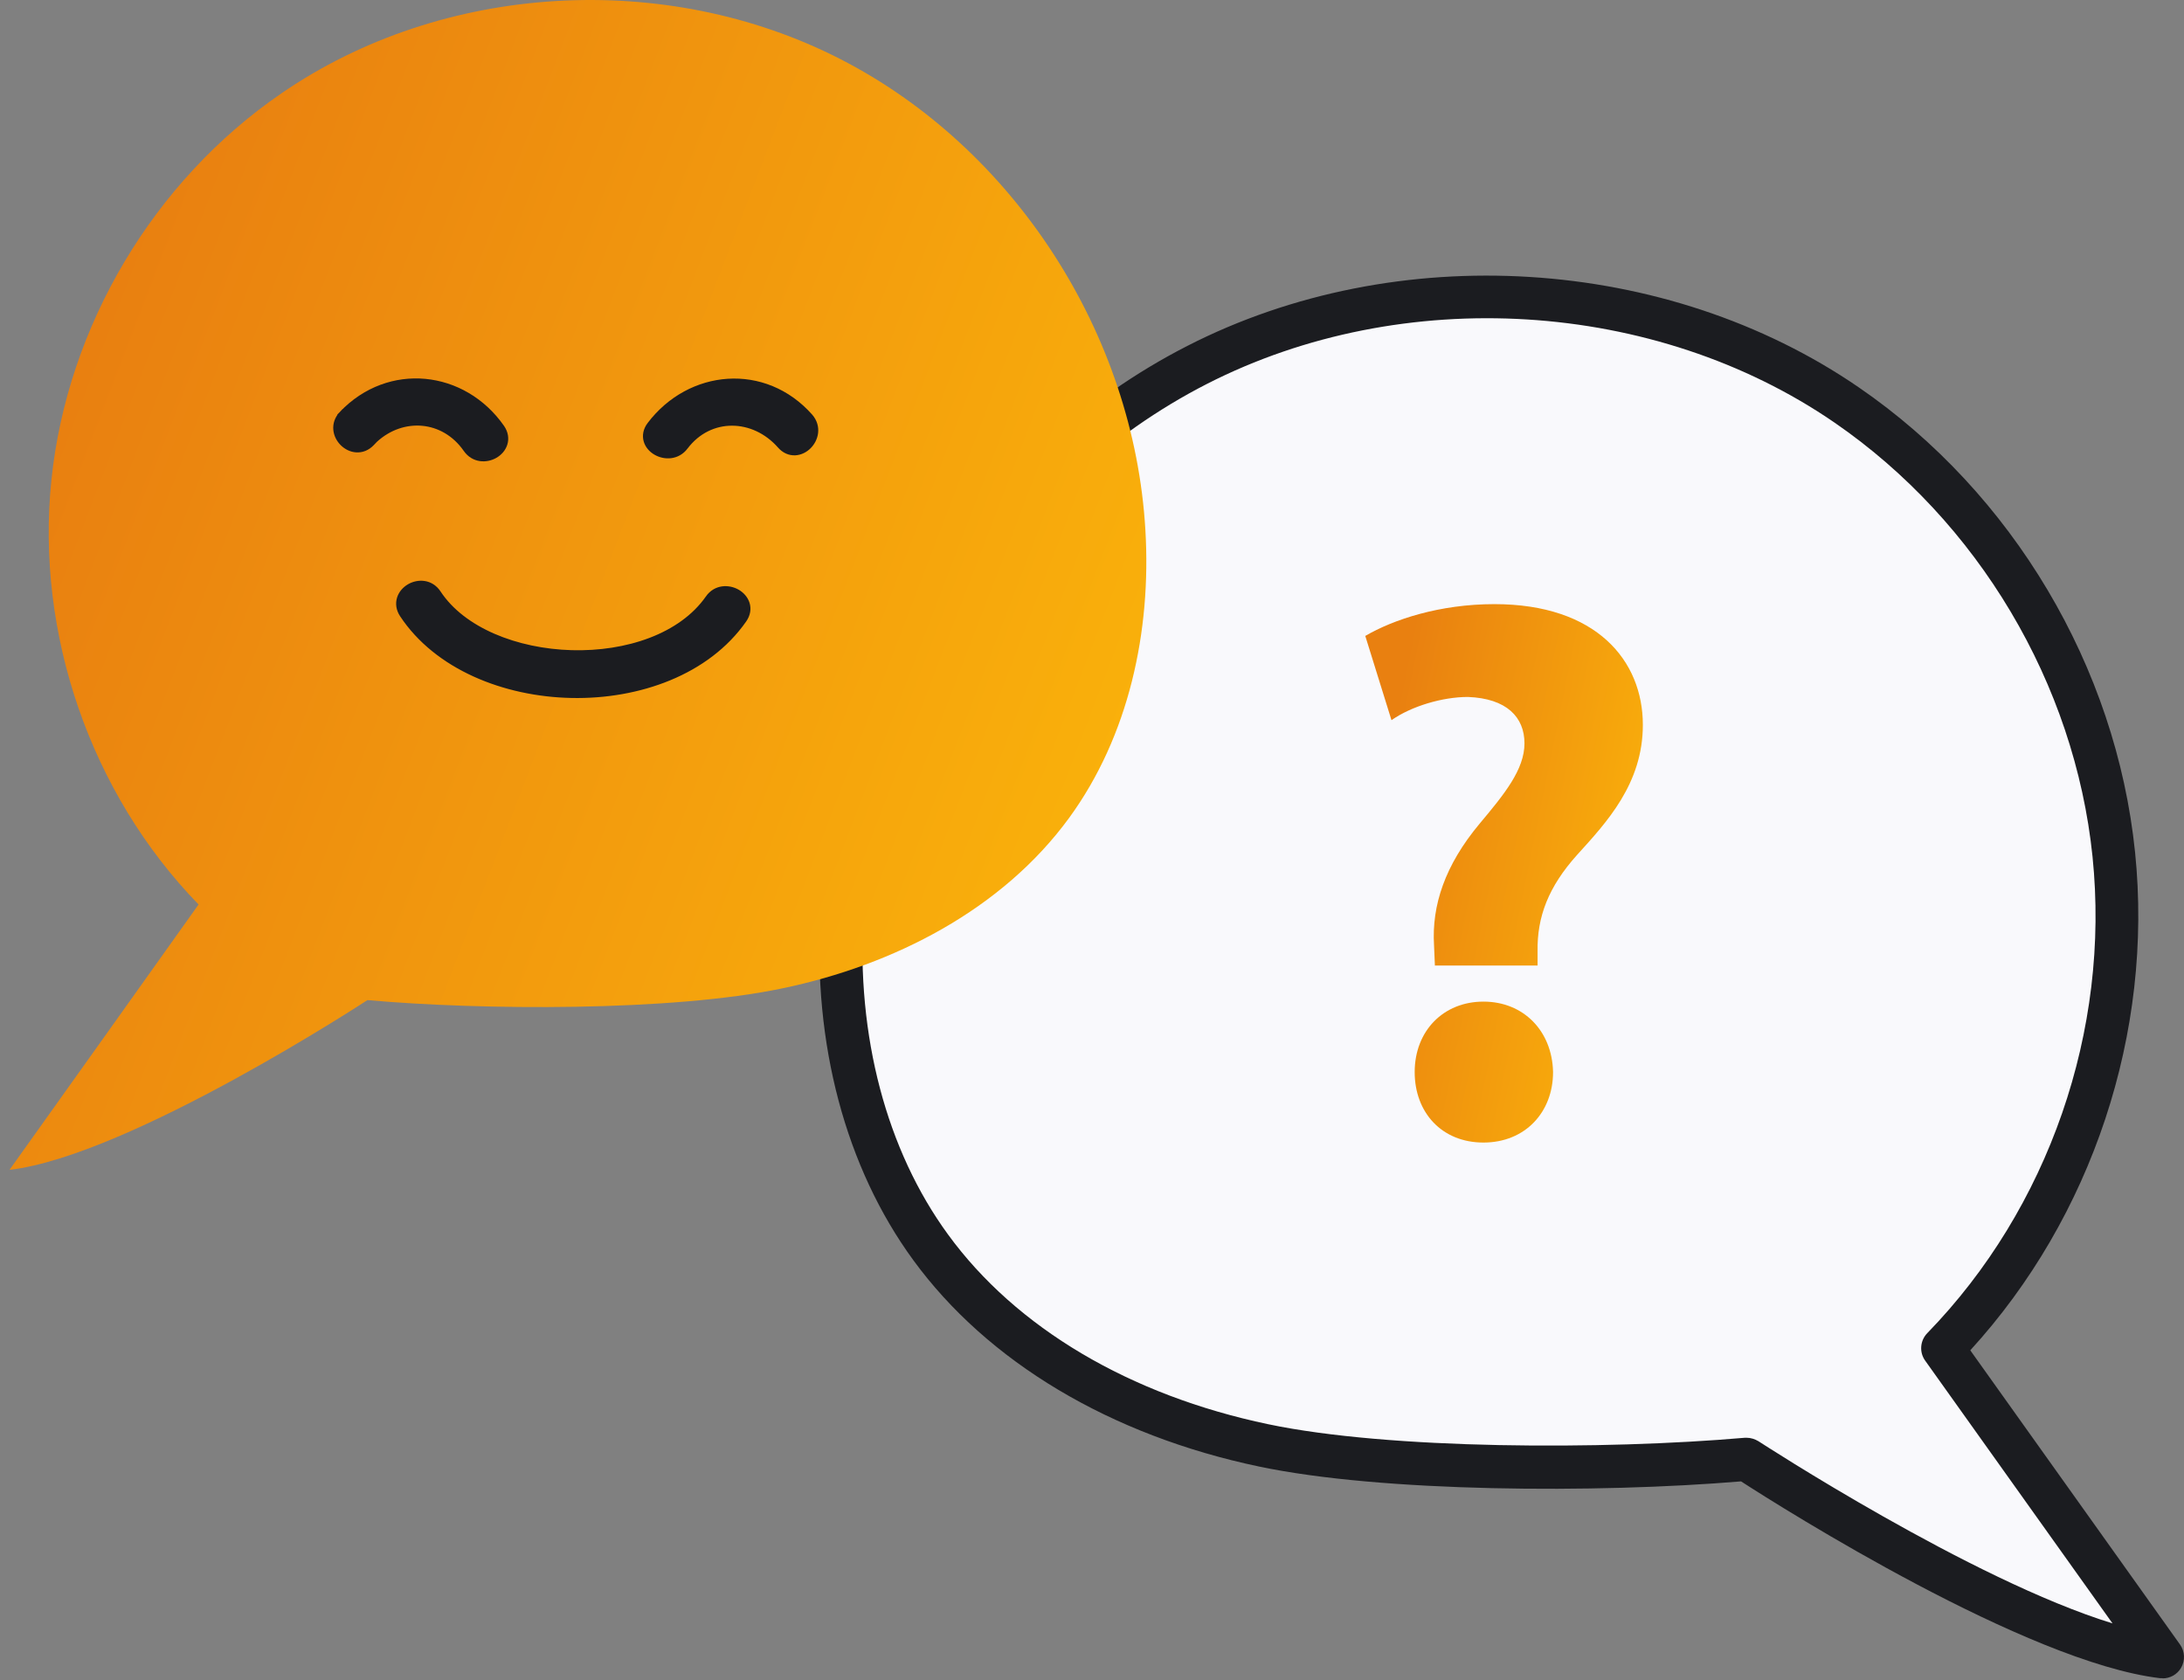 <svg width="104" height="80" viewBox="0 0 104 80" fill="none" xmlns="http://www.w3.org/2000/svg">
<rect x="0" y="0" width="104" height="80" fill="#808080" stroke="none"/>
<path d="M102.979 78.887C99.491 73.997 96.002 69.096 92.514 64.206C98.478 58.068 101.537 49.208 100.667 40.696C99.787 32.174 95.01 24.143 87.941 19.294C78.999 13.155 66.661 12.449 57.013 17.381C47.356 22.312 40.736 32.634 40.092 43.458C39.765 49.054 41.013 54.865 44.317 59.398C48.031 64.482 54.016 67.541 60.175 68.83C66.334 70.119 76.902 70.037 83.173 69.485C83.173 69.485 96.319 78.089 102.979 78.887Z" fill="#F9F9FC"/>
<path d="M102.979 79.91C102.979 79.91 102.897 79.91 102.856 79.91C96.513 79.153 84.963 71.869 82.907 70.539C76.042 71.112 65.801 71.061 59.959 69.833C52.88 68.349 47.028 64.85 43.488 60.001C40.266 55.592 38.7 49.699 39.069 43.397C39.733 32.123 46.588 21.555 56.542 16.47C66.517 11.365 79.367 12.163 88.513 18.445C95.848 23.478 100.769 31.765 101.67 40.584C102.549 49.167 99.623 57.955 93.823 64.298L103.808 78.304C104.043 78.631 104.063 79.071 103.859 79.419C103.675 79.736 103.337 79.92 102.979 79.92V79.91ZM83.173 68.462C83.367 68.462 83.561 68.523 83.735 68.626C83.848 68.697 93.874 75.234 100.595 77.301L91.674 64.789C91.388 64.39 91.429 63.838 91.776 63.48C97.557 57.536 100.493 49.054 99.644 40.788C98.795 32.553 94.201 24.828 87.357 20.122C78.814 14.25 66.804 13.513 57.473 18.281C48.153 23.048 41.728 32.952 41.115 43.509C40.777 49.331 42.209 54.763 45.145 58.784C48.389 63.234 53.8 66.436 60.389 67.817C66.139 69.025 76.369 69.045 83.091 68.462C83.121 68.462 83.152 68.462 83.183 68.462H83.173Z" fill="#1B1C20"/>
<path d="M68.328 45.965L68.287 45.003C68.174 43.121 68.799 41.208 70.456 39.223C71.632 37.821 72.594 36.645 72.594 35.397C72.594 34.148 71.745 33.258 69.903 33.187C68.686 33.187 67.213 33.627 66.261 34.292L65.013 30.281C66.343 29.504 68.553 28.767 71.162 28.767C76.021 28.767 78.231 31.458 78.231 34.517C78.231 37.32 76.502 39.161 75.101 40.706C73.74 42.22 73.187 43.653 73.218 45.31V45.975H68.318L68.328 45.965ZM67.366 51.049C67.366 49.095 68.727 47.694 70.64 47.694C72.553 47.694 73.914 49.095 73.955 51.049C73.955 52.962 72.625 54.405 70.64 54.405C68.655 54.405 67.366 52.973 67.366 51.049Z" fill="url(#paint0_linear_68_2709)"/>
<path d="M0.453 55.704C3.451 51.499 6.458 47.285 9.456 43.069C4.32 37.791 1.691 30.179 2.448 22.854C3.205 15.529 7.318 8.613 13.395 4.449C21.078 -0.84 31.687 -1.444 39.994 2.802C48.302 7.048 54 15.917 54.542 25.238C54.829 30.056 53.755 35.049 50.91 38.947C47.718 43.315 42.562 45.955 37.273 47.059C31.974 48.175 22.879 48.103 17.497 47.622C17.497 47.622 6.192 55.029 0.463 55.704" fill="url(#paint1_linear_68_2709)"/>
<path d="M17.662 21.069L17.821 20.903C19.161 19.674 21.156 19.814 22.235 21.364C22.58 21.861 23.16 21.864 23.55 21.637C23.746 21.523 23.91 21.343 23.98 21.119C24.052 20.889 24.018 20.631 23.85 20.386L23.85 20.386L23.849 20.384C22.047 17.808 18.533 17.419 16.32 19.739L16.454 19.867L16.32 19.738C16.115 19.953 16.036 20.205 16.057 20.448C16.078 20.686 16.192 20.903 16.353 21.064C16.514 21.225 16.731 21.339 16.968 21.355C17.21 21.372 17.457 21.284 17.662 21.069Z" fill="#1B1C20" stroke="#1B1C20" stroke-width="0.371"/>
<path d="M32.592 21.248L32.592 21.247C33.781 19.675 35.912 19.739 37.185 21.186C37.38 21.41 37.621 21.507 37.862 21.496C38.097 21.484 38.312 21.371 38.472 21.21C38.791 20.89 38.934 20.328 38.539 19.869L38.539 19.869L38.537 19.867C36.397 17.449 32.873 17.767 30.987 20.256L30.987 20.256L30.986 20.257C30.809 20.493 30.765 20.747 30.833 20.977C30.899 21.2 31.063 21.378 31.259 21.491C31.646 21.717 32.23 21.724 32.592 21.248Z" fill="#1B1C20" stroke="#1B1C20" stroke-width="0.371"/>
<path d="M19.204 29.237L19.204 29.237L19.205 29.238C20.835 31.704 24.029 32.985 27.217 33.05C30.405 33.115 33.649 31.964 35.379 29.488C35.55 29.245 35.587 28.989 35.515 28.759C35.445 28.535 35.28 28.356 35.084 28.242C34.695 28.017 34.111 28.015 33.766 28.507L33.766 28.508C32.476 30.354 29.856 31.218 27.218 31.145C24.58 31.071 22.01 30.062 20.824 28.266C20.491 27.76 19.912 27.755 19.522 27.982C19.326 28.096 19.161 28.275 19.088 28.5C19.014 28.729 19.042 28.988 19.204 29.237Z" fill="#1B1C20" stroke="#1B1C20" stroke-width="0.371"/>
<defs>
<linearGradient id="paint0_linear_68_2709" x1="65.761" y1="37.331" x2="79.182" y2="40.065" gradientUnits="userSpaceOnUse">
<stop stop-color="#E98010"/>
<stop offset="1" stop-color="#FAB10B"/>
</linearGradient>
<linearGradient id="paint1_linear_68_2709" x1="3.518" y1="18.607" x2="53.408" y2="37.762" gradientUnits="userSpaceOnUse">
<stop stop-color="#E98010"/>
<stop offset="1" stop-color="#FAB10B"/>
</linearGradient>
</defs>
</svg>
